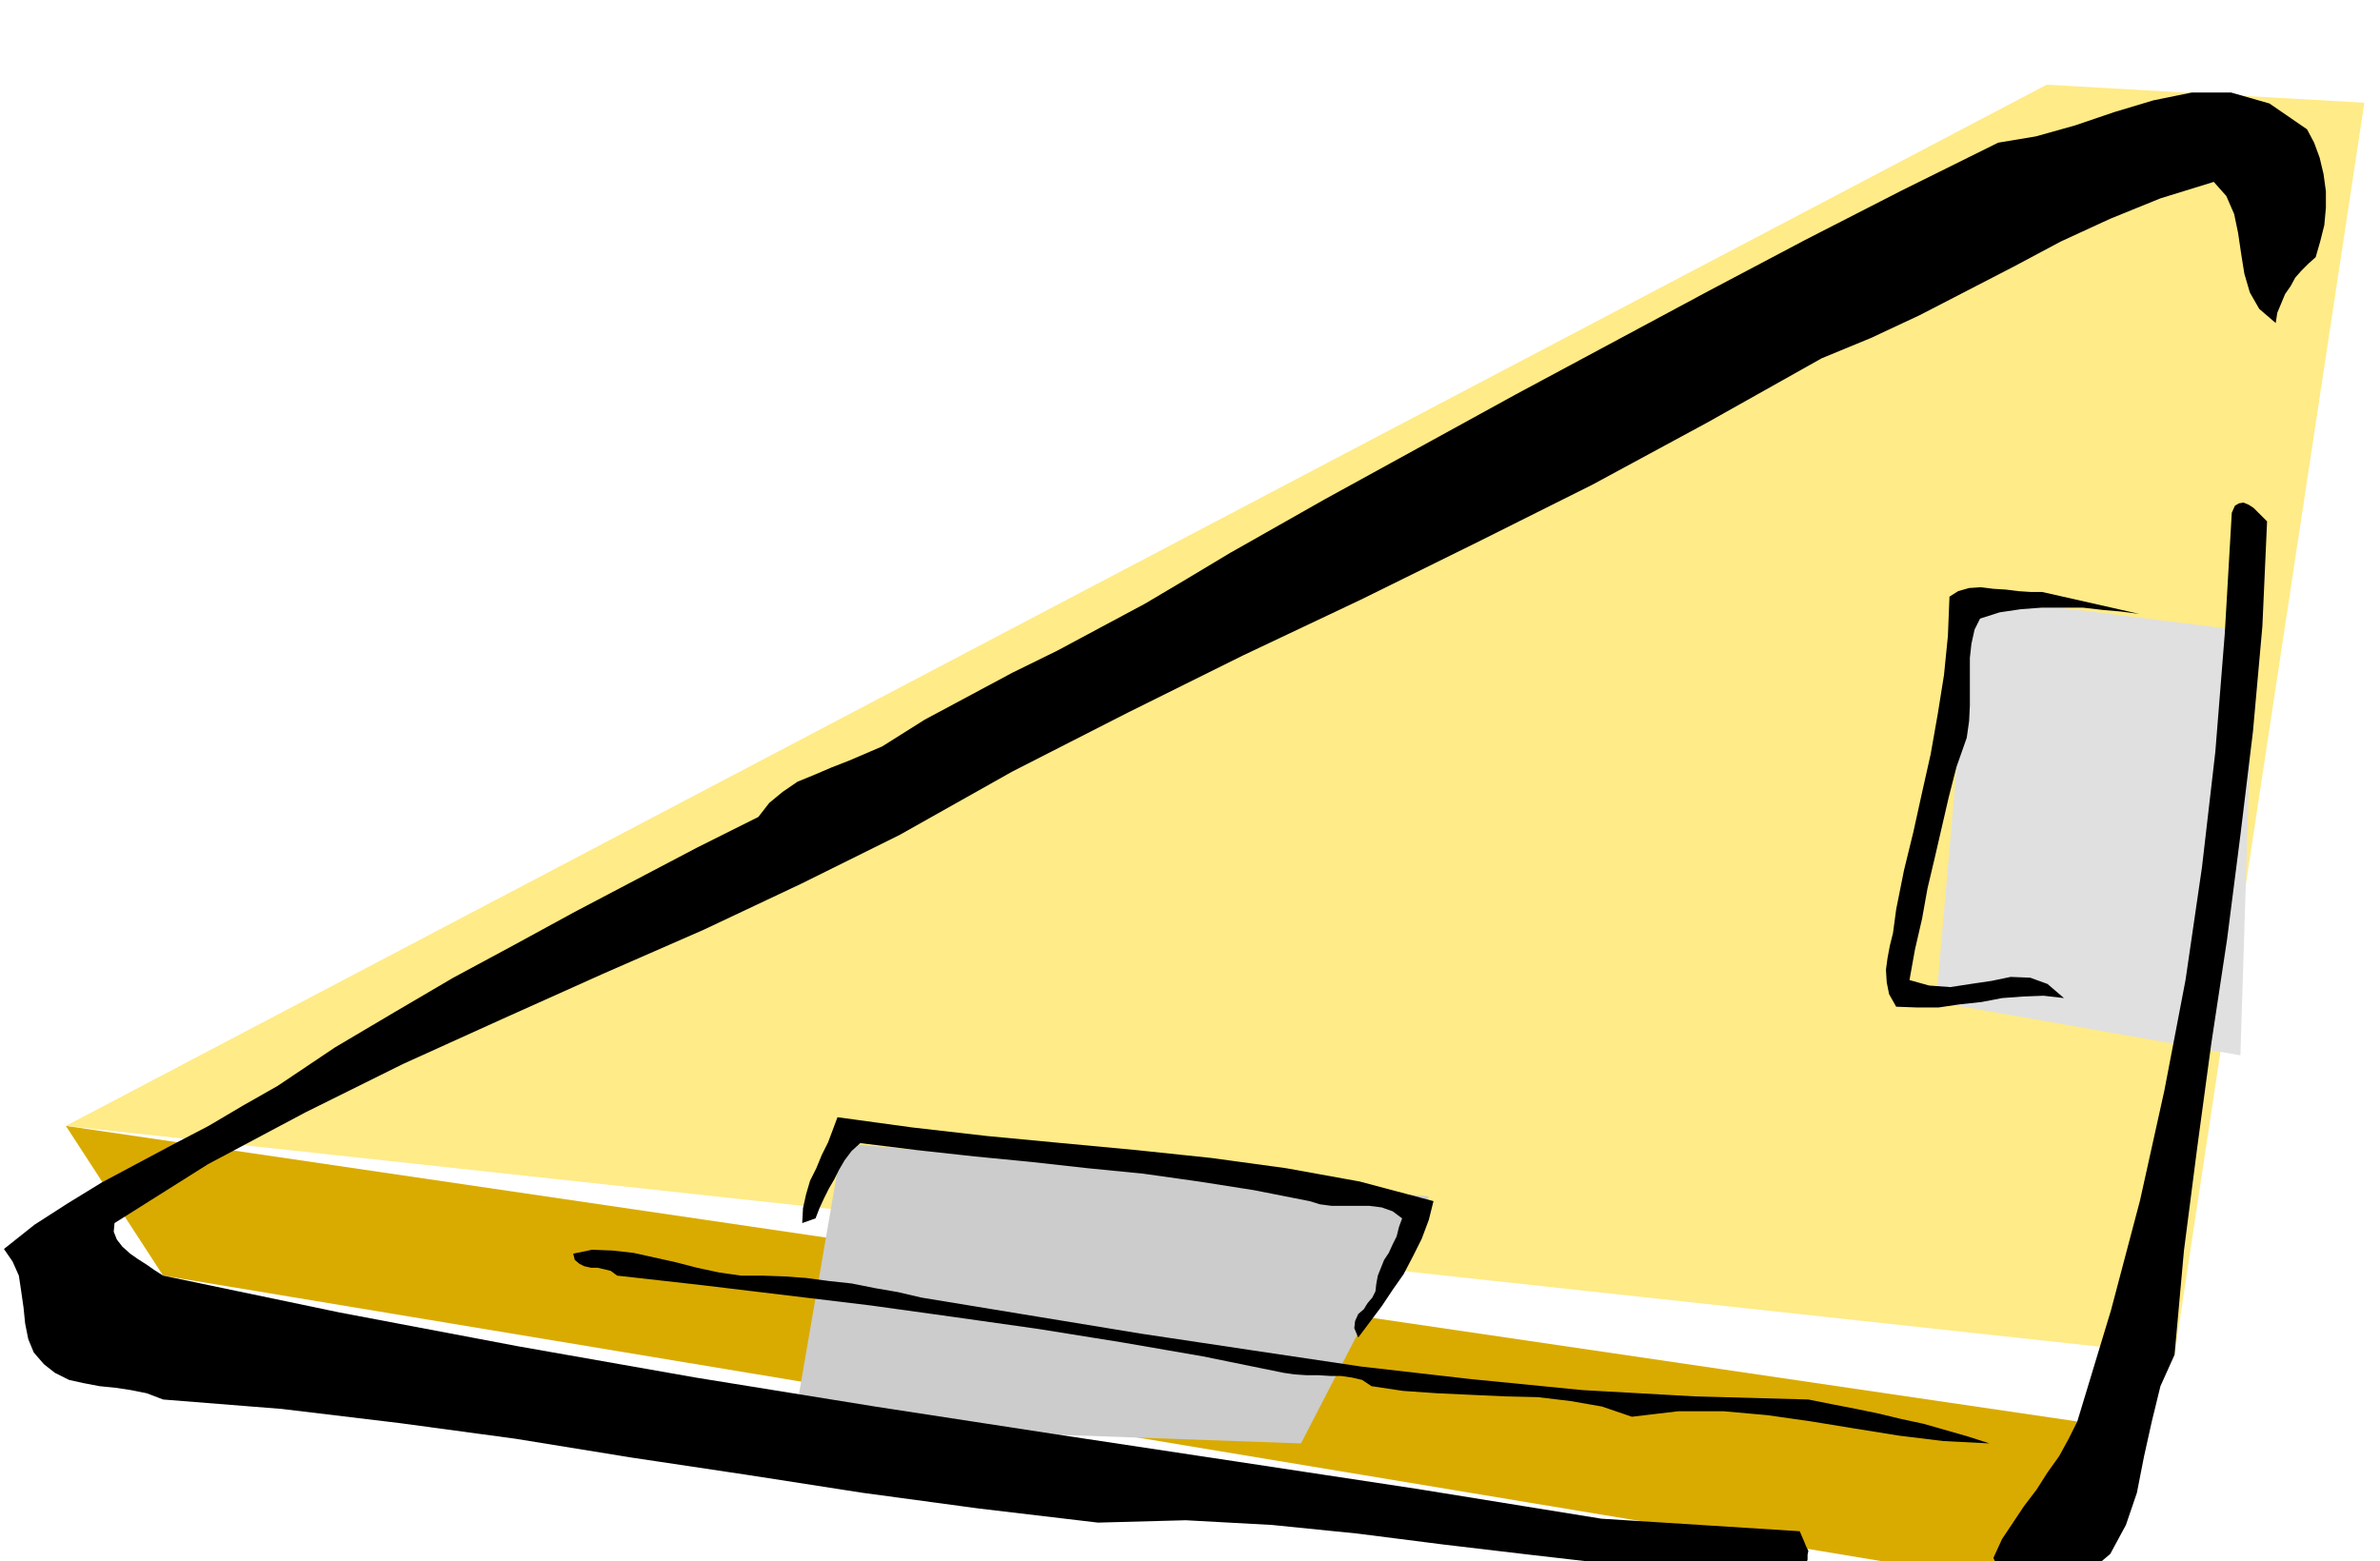 <svg xmlns="http://www.w3.org/2000/svg" fill-rule="evenodd" height="321.743" preserveAspectRatio="none" stroke-linecap="round" viewBox="0 0 3035 1991" width="490.455"><style>.pen1{stroke:none}.brush5{fill:#000}</style><path class="pen1" style="fill:#d9ab00" d="M2649 1813 84 1436l124 191 2407 400 34-214z"/><path class="pen1" style="fill:#ffeb87" d="M84 1436 2610 108l405 23-242 1597L84 1436z"/><path class="pen1" style="fill:#e0e0e0" d="m2514 761 360 45-17 540-388-68 45-517z"/><path class="pen1" style="fill:#ccc" d="m1822 1526-163 315-647-23 62-360 748 68z"/><path class="pen1 brush5" d="m2942 165 9 17 7 19 5 21 3 22v21l-2 22-5 20-6 21-9 8-9 9-8 9-6 11-7 10-5 12-5 12-2 13-21-18-12-21-7-24-4-25-4-27-5-24-10-23-16-18-68 21-64 26-63 29-60 32-60 31-60 31-62 29-63 26-146 82-146 79-148 74-148 73-150 71-147 73-147 75-144 81-125 62-125 59-128 56-127 57-128 58-125 62-124 66-119 75-1 11 4 10 7 9 10 9 10 7 11 7 10 7 11 7 225 47 227 43 227 40 229 37 228 35 232 35 231 35 235 38 253 16 3 7 3 7 2 5 3 6-1 5v6l-2 7-3 8-121-1-115-7-113-13-110-13-110-14-109-11-110-6-112 3-152-18-148-20-148-23-147-22-148-24-148-20-150-18-151-12-21-8-20-4-20-3-20-2-21-4-18-4-18-9-14-11-13-15-7-17-4-20-2-20-3-21-3-20-8-18-11-16 39-31 42-27 44-27 45-24 45-24 46-24 44-26 44-25 73-49 76-45 75-44 78-42 77-42 78-41 78-41 78-39 14-18 17-14 19-13 22-9 21-9 23-9 21-9 21-9 54-34 56-30 56-30 57-28 56-30 56-30 54-32 55-33 120-68 122-67 122-67 123-66 123-66 123-65 123-63 123-61 48-8 50-14 50-17 50-15 49-10h50l49 14 48 33zm-51 500-6 134-12 134-16 132-17 133-20 132-18 133-17 132-12 133-18 40-11 45-10 45-9 46-14 41-20 37-32 27-44 18-11-5-11-3-12-3-9-3-11-5-8-5-7-7-4-9 11-24 14-21 14-21 16-21 14-22 15-21 12-22 11-22 43-142 37-140 31-140 27-141 21-144 17-147 12-150 9-155 4-9 5-3 6-1 7 3 6 4 6 6 5 5 6 6z"/><path class="pen1 brush5" d="m2728 783-23-3-23-2-26-3h-52l-27 2-27 4-25 8-7 14-4 18-2 18v61l-1 20-3 21-13 37-10 39-9 39-9 39-9 38-7 39-9 39-7 39 25 7 27 2 26-4 27-4 24-5 25 1 22 8 21 18-26-3-26 1-27 2-26 5-28 3-27 4h-27l-27-1-9-16-3-15-1-16 2-15 3-16 4-16 2-15 2-15 10-50 12-49 11-50 11-49 9-51 8-50 5-50 2-50 11-7 14-4 15-1 16 2 16 1 16 2 15 1h15l124 28zm-900 749-6 24-9 24-11 22-12 23-14 20-14 21-15 20-15 20-5-12 1-9 4-9 7-6 5-8 6-7 4-8 1-9 2-11 4-10 4-10 6-9 5-11 5-10 3-12 4-11-12-9-14-5-16-2h-48l-15-2-13-4-71-14-70-11-71-10-71-7-72-8-72-7-73-8-73-9-11 10-9 12-7 12-6 12-7 12-6 12-6 13-5 13-17 6 1-19 4-18 5-17 8-16 7-17 8-16 6-16 6-16 95 13 96 11 95 9 96 9 95 10 95 13 94 17 94 25zm-653 123 140 23 140 23 140 21 141 21 140 16 142 14 143 8 145 4 30 6 31 6 29 6 29 7 28 6 28 8 28 8 28 9-59-3-57-7-56-9-55-9-56-8-56-5h-58l-59 7-38-13-40-7-42-5-42-1-44-2-43-2-43-3-40-6-12-8-13-3-14-2h-13l-16-1h-15l-15-1-14-2-103-21-104-18-106-17-106-15-108-15-108-13-108-13-107-12-8-6-8-2-9-2h-8l-9-2-6-3-6-5-2-8 24-5 26 1 27 3 27 6 27 6 27 7 28 6 28 4h27l28 1 28 2 30 4 28 3 30 6 29 5 30 7z"/></svg>
